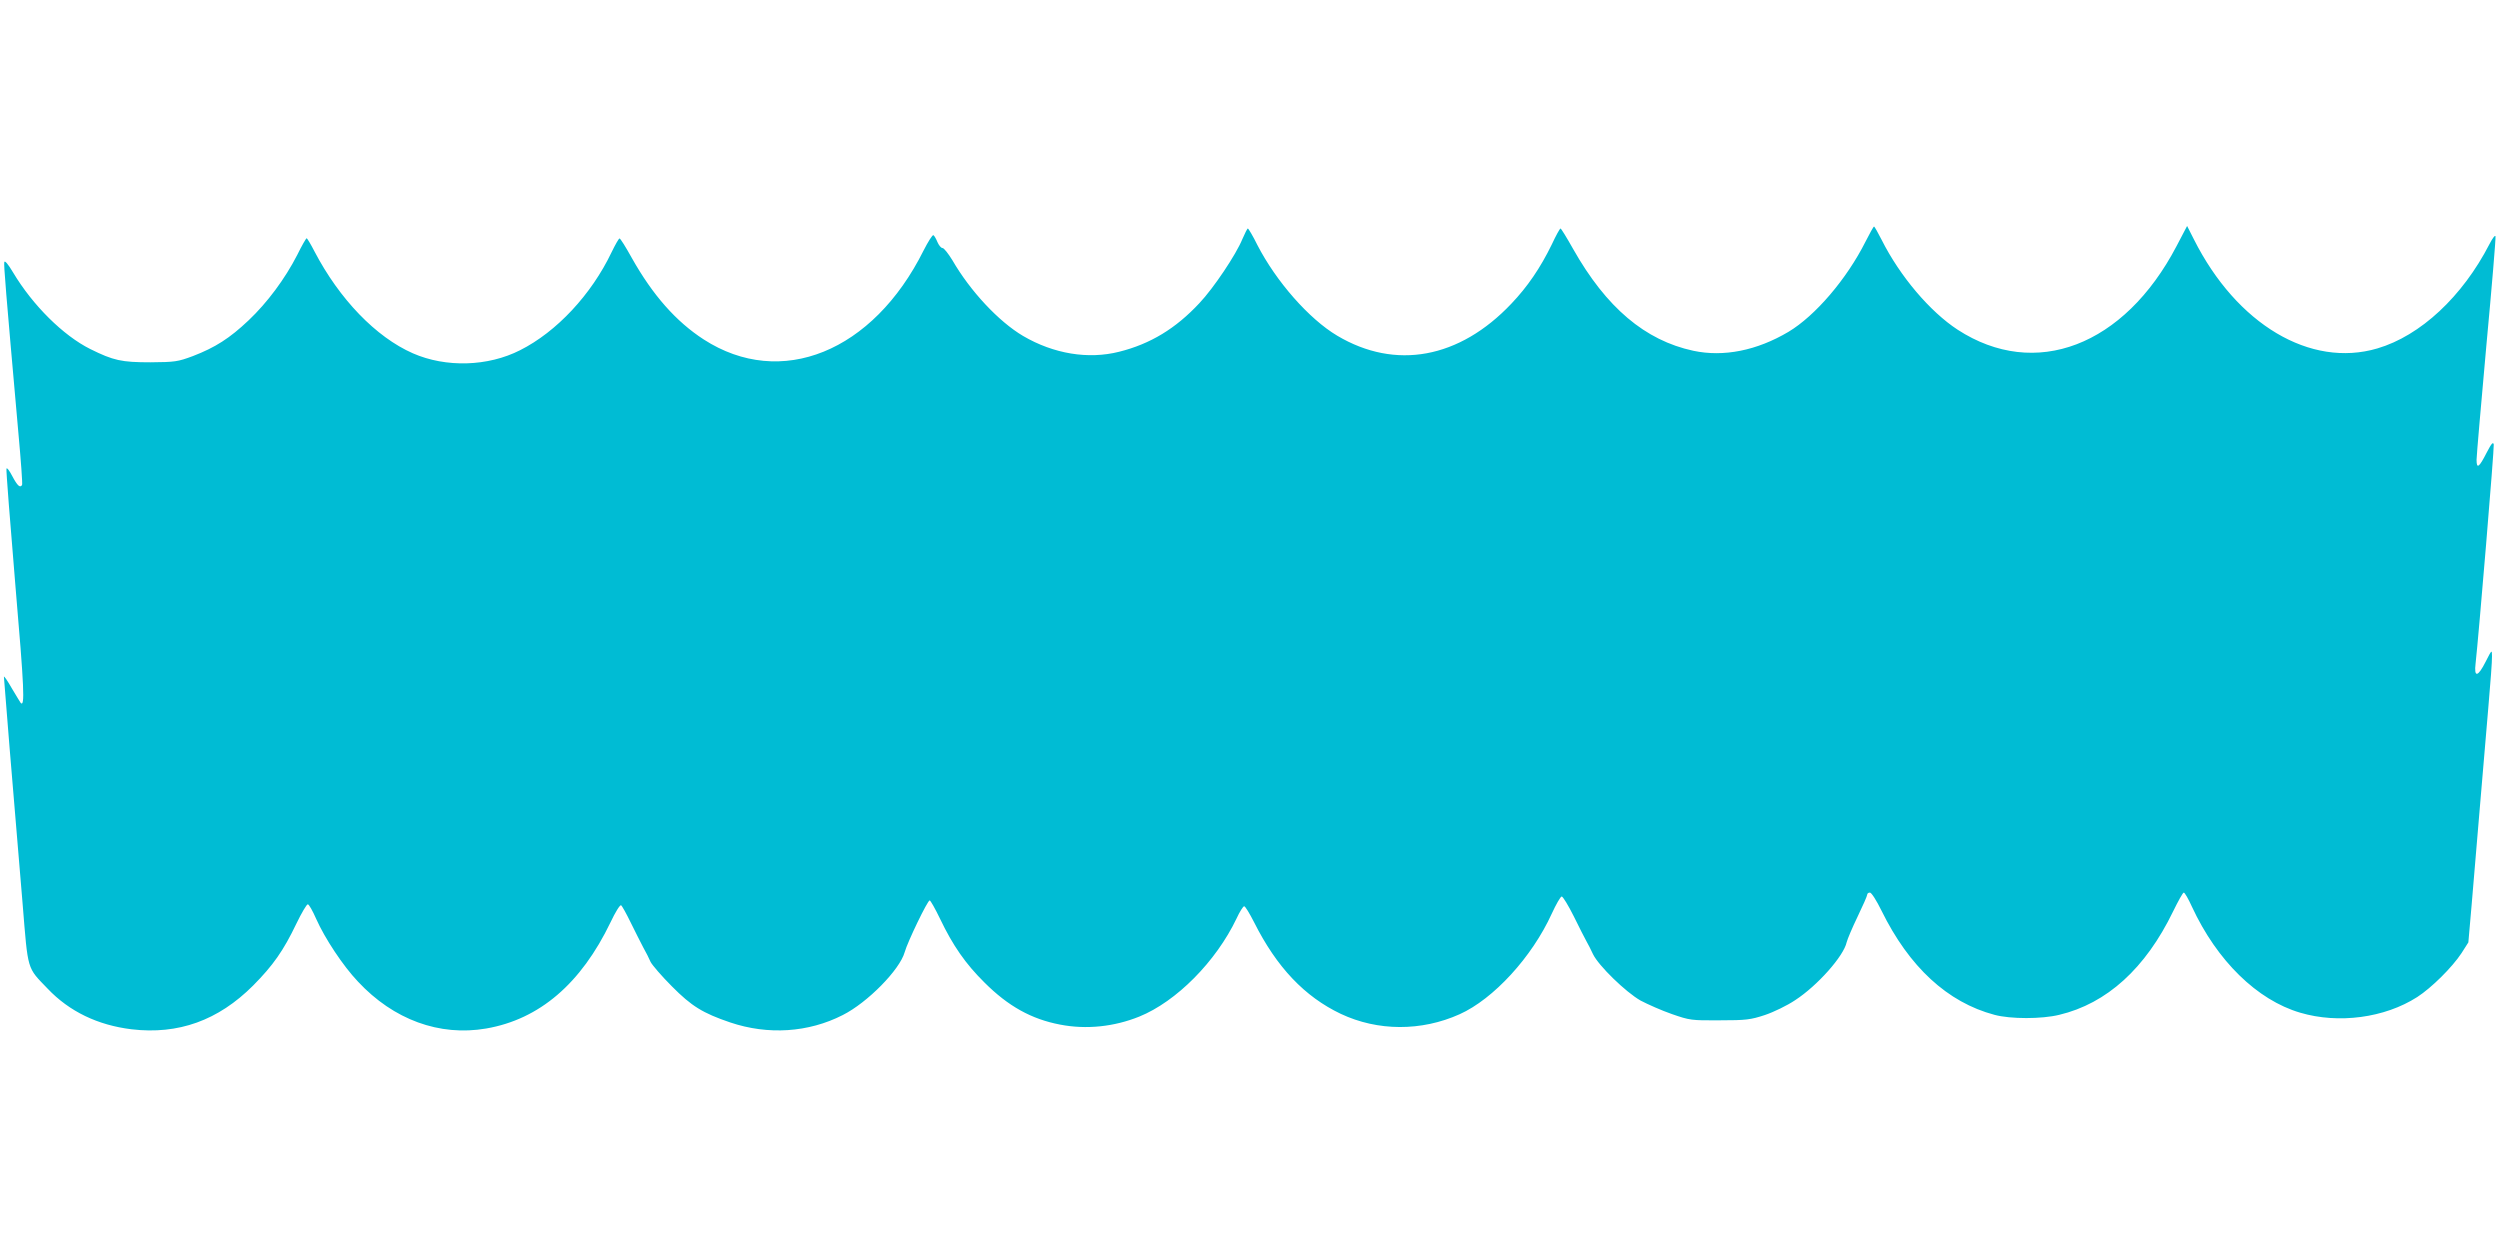 <?xml version="1.0" standalone="no"?>
<!DOCTYPE svg PUBLIC "-//W3C//DTD SVG 20010904//EN"
 "http://www.w3.org/TR/2001/REC-SVG-20010904/DTD/svg10.dtd">
<svg version="1.0" xmlns="http://www.w3.org/2000/svg"
 width="1280pt" height="640pt" viewBox="0 0 1280 640"
 preserveAspectRatio="xMidYMid meet">
<g transform="translate(0,640) scale(0.1,-0.1)"
fill="#00bcd4" stroke="none">
<path d="M9551 5162 c-96 -191 -257 -379 -394 -461 -162 -96 -332 -130 -487
-97 -247 53 -446 221 -616 522 -32 57 -61 104 -64 104 -4 0 -24 -37 -45 -82
-58 -119 -124 -216 -207 -303 -266 -281 -593 -341 -891 -164 -145 86 -313 278
-409 464 -23 47 -46 85 -49 85 -3 0 -15 -24 -28 -54 -32 -79 -148 -252 -220
-328 -121 -130 -251 -209 -411 -249 -158 -40 -335 -11 -492 81 -125 74 -270
229 -362 388 -21 34 -43 62 -50 62 -8 0 -19 14 -26 30 -7 17 -16 33 -21 36 -5
2 -27 -33 -50 -78 -259 -520 -731 -711 -1126 -456 -142 92 -261 227 -368 417
-31 56 -59 101 -63 100 -4 0 -22 -32 -41 -71 -103 -216 -281 -407 -468 -501
-165 -84 -380 -90 -549 -16 -189 83 -376 277 -504 522 -19 37 -37 67 -40 67
-3 0 -25 -38 -48 -85 -63 -123 -154 -245 -249 -335 -97 -92 -171 -139 -285
-183 -78 -29 -92 -31 -218 -32 -148 0 -189 9 -308 68 -138 69 -294 223 -395
392 -26 44 -43 63 -45 53 -3 -16 6 -130 72 -873 13 -143 22 -263 19 -268 -10
-17 -24 -4 -50 45 -15 29 -28 46 -30 38 -2 -8 19 -278 46 -600 45 -525 49
-622 27 -599 -2 2 -22 36 -45 74 -22 39 -41 66 -41 60 0 -10 46 -577 96 -1165
28 -344 21 -321 128 -432 111 -117 257 -187 430 -208 239 -28 443 45 622 224
102 103 155 178 222 318 26 54 52 98 58 98 6 0 25 -34 43 -75 44 -99 137 -240
214 -321 182 -195 417 -281 656 -240 273 47 486 230 637 544 24 51 48 90 54
87 5 -3 27 -43 49 -88 22 -45 51 -102 64 -127 14 -25 31 -58 38 -75 8 -16 57
-73 109 -125 101 -102 158 -137 299 -185 193 -65 400 -52 576 38 127 64 292
232 317 322 14 51 117 265 128 265 4 0 28 -42 53 -94 66 -138 131 -231 227
-326 122 -122 241 -188 388 -216 134 -26 276 -11 405 41 190 77 393 282 498
502 16 35 34 63 39 63 6 0 28 -37 51 -82 116 -231 259 -381 444 -469 189 -89
412 -90 608 -2 174 78 371 293 472 515 22 48 45 88 51 88 6 0 34 -46 62 -102
28 -57 57 -114 65 -128 8 -14 23 -43 33 -65 28 -59 168 -195 244 -238 36 -19
108 -51 160 -69 92 -32 100 -33 245 -32 135 0 158 3 231 27 45 15 115 49 155
76 114 74 249 226 264 297 4 16 29 75 56 131 27 56 49 106 49 112 0 6 6 11 14
11 8 0 34 -41 59 -92 142 -289 338 -470 579 -534 82 -22 241 -22 331 0 244 58
442 238 583 529 26 53 50 97 55 97 5 0 24 -33 42 -73 128 -276 333 -477 554
-542 196 -58 432 -27 599 80 73 47 179 152 227 225 l35 55 17 195 c19 231 58
684 85 1005 11 126 20 245 19 265 0 35 -1 34 -32 -27 -40 -80 -61 -84 -52 -10
16 143 96 1103 93 1121 -3 16 -12 5 -36 -41 -39 -77 -52 -86 -52 -37 0 20 23
282 50 583 28 300 49 552 47 561 -2 8 -15 -9 -31 -40 -138 -268 -353 -469
-574 -534 -343 -101 -720 123 -939 558 l-35 69 -54 -103 c-268 -512 -724 -686
-1121 -428 -141 92 -295 273 -389 460 -19 37 -36 68 -39 68 -3 0 -22 -35 -44
-78z"/>
</g>
</svg>
